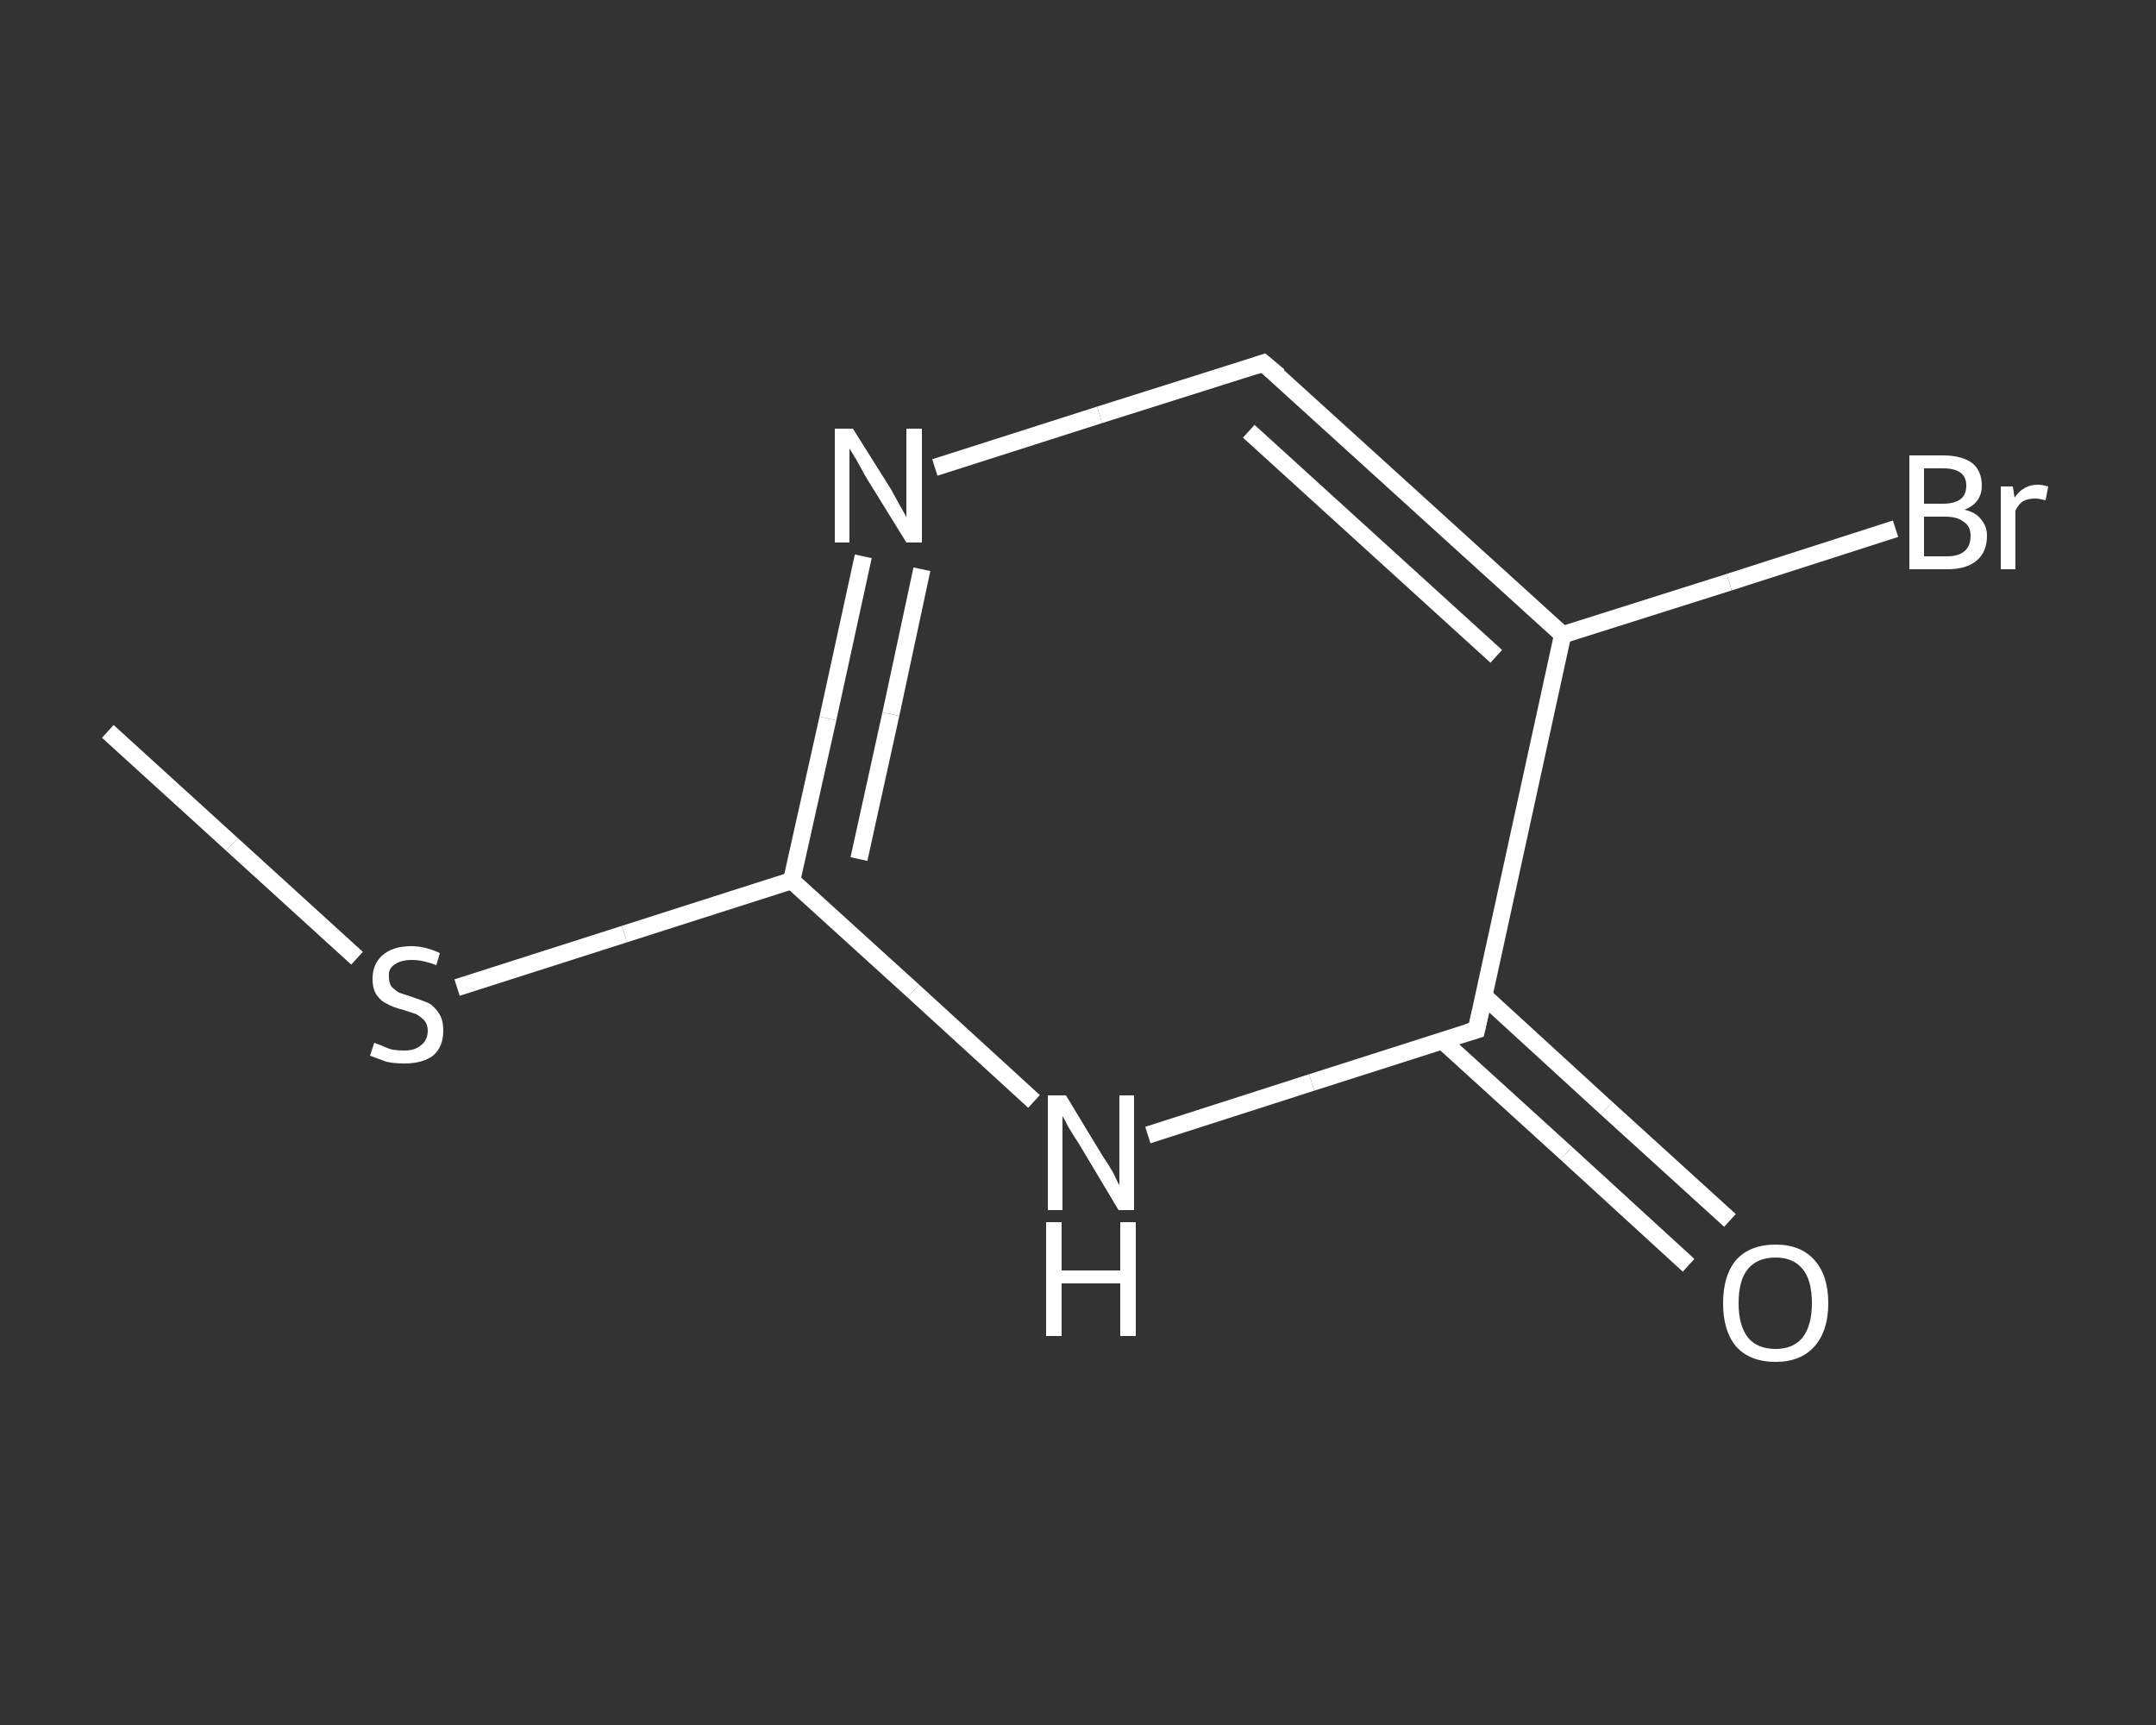 <?xml version='1.0' encoding='iso-8859-1'?>
<svg version='1.1' baseProfile='full'
              xmlns='http://www.w3.org/2000/svg'
                      xmlns:rdkit='http://www.rdkit.org/xml'
                      xmlns:xlink='http://www.w3.org/1999/xlink'
                  xml:space='preserve'
width='250px' height='200px' viewBox='0 0 250 200'>
<rect x="0" y="0" width="250" height="200" fill="#333333" stroke="none"/>
<!-- END OF HEADER -->
<rect style='opacity:1.0;fill:transparent;stroke:none' width='250.0' height='200.0' x='0.0' y='0.0'> </rect>
<path class='bond-0 atom-0 atom-1' d='M 12.5,84.8 L 26.9,97.9' style='fill:none;fill-rule:evenodd;stroke:#FFFFFF;stroke-width:2.0px;stroke-linecap:butt;stroke-linejoin:miter;stroke-opacity:1' />
<path class='bond-0 atom-0 atom-1' d='M 26.9,97.9 L 41.4,111.1' style='fill:none;fill-rule:evenodd;stroke:#FFFFFF;stroke-width:2.0px;stroke-linecap:butt;stroke-linejoin:miter;stroke-opacity:1' />
<path class='bond-1 atom-1 atom-2' d='M 53.0,114.5 L 72.4,108.3' style='fill:none;fill-rule:evenodd;stroke:#FFFFFF;stroke-width:2.0px;stroke-linecap:butt;stroke-linejoin:miter;stroke-opacity:1' />
<path class='bond-1 atom-1 atom-2' d='M 72.4,108.3 L 91.8,102.1' style='fill:none;fill-rule:evenodd;stroke:#FFFFFF;stroke-width:2.0px;stroke-linecap:butt;stroke-linejoin:miter;stroke-opacity:1' />
<path class='bond-2 atom-2 atom-3' d='M 91.8,102.1 L 96.0,83.3' style='fill:none;fill-rule:evenodd;stroke:#FFFFFF;stroke-width:2.0px;stroke-linecap:butt;stroke-linejoin:miter;stroke-opacity:1' />
<path class='bond-2 atom-2 atom-3' d='M 96.0,83.3 L 100.1,64.5' style='fill:none;fill-rule:evenodd;stroke:#FFFFFF;stroke-width:2.0px;stroke-linecap:butt;stroke-linejoin:miter;stroke-opacity:1' />
<path class='bond-2 atom-2 atom-3' d='M 99.6,99.6 L 103.3,82.8' style='fill:none;fill-rule:evenodd;stroke:#FFFFFF;stroke-width:2.0px;stroke-linecap:butt;stroke-linejoin:miter;stroke-opacity:1' />
<path class='bond-2 atom-2 atom-3' d='M 103.3,82.8 L 106.9,66.0' style='fill:none;fill-rule:evenodd;stroke:#FFFFFF;stroke-width:2.0px;stroke-linecap:butt;stroke-linejoin:miter;stroke-opacity:1' />
<path class='bond-3 atom-3 atom-4' d='M 108.4,54.2 L 127.5,48.1' style='fill:none;fill-rule:evenodd;stroke:#FFFFFF;stroke-width:2.0px;stroke-linecap:butt;stroke-linejoin:miter;stroke-opacity:1' />
<path class='bond-3 atom-3 atom-4' d='M 127.5,48.1 L 146.5,42.1' style='fill:none;fill-rule:evenodd;stroke:#FFFFFF;stroke-width:2.0px;stroke-linecap:butt;stroke-linejoin:miter;stroke-opacity:1' />
<path class='bond-4 atom-4 atom-5' d='M 146.5,42.1 L 181.2,73.6' style='fill:none;fill-rule:evenodd;stroke:#FFFFFF;stroke-width:2.0px;stroke-linecap:butt;stroke-linejoin:miter;stroke-opacity:1' />
<path class='bond-4 atom-4 atom-5' d='M 144.8,50.0 L 173.5,76.1' style='fill:none;fill-rule:evenodd;stroke:#FFFFFF;stroke-width:2.0px;stroke-linecap:butt;stroke-linejoin:miter;stroke-opacity:1' />
<path class='bond-5 atom-5 atom-6' d='M 181.2,73.6 L 200.5,67.5' style='fill:none;fill-rule:evenodd;stroke:#FFFFFF;stroke-width:2.0px;stroke-linecap:butt;stroke-linejoin:miter;stroke-opacity:1' />
<path class='bond-5 atom-5 atom-6' d='M 200.5,67.5 L 219.8,61.3' style='fill:none;fill-rule:evenodd;stroke:#FFFFFF;stroke-width:2.0px;stroke-linecap:butt;stroke-linejoin:miter;stroke-opacity:1' />
<path class='bond-6 atom-5 atom-7' d='M 181.2,73.6 L 171.2,119.4' style='fill:none;fill-rule:evenodd;stroke:#FFFFFF;stroke-width:2.0px;stroke-linecap:butt;stroke-linejoin:miter;stroke-opacity:1' />
<path class='bond-7 atom-7 atom-8' d='M 167.3,120.7 L 181.6,133.7' style='fill:none;fill-rule:evenodd;stroke:#FFFFFF;stroke-width:2.0px;stroke-linecap:butt;stroke-linejoin:miter;stroke-opacity:1' />
<path class='bond-7 atom-7 atom-8' d='M 181.6,133.7 L 195.8,146.7' style='fill:none;fill-rule:evenodd;stroke:#FFFFFF;stroke-width:2.0px;stroke-linecap:butt;stroke-linejoin:miter;stroke-opacity:1' />
<path class='bond-7 atom-7 atom-8' d='M 172.1,115.5 L 186.3,128.5' style='fill:none;fill-rule:evenodd;stroke:#FFFFFF;stroke-width:2.0px;stroke-linecap:butt;stroke-linejoin:miter;stroke-opacity:1' />
<path class='bond-7 atom-7 atom-8' d='M 186.3,128.5 L 200.6,141.5' style='fill:none;fill-rule:evenodd;stroke:#FFFFFF;stroke-width:2.0px;stroke-linecap:butt;stroke-linejoin:miter;stroke-opacity:1' />
<path class='bond-8 atom-7 atom-9' d='M 171.2,119.4 L 152.1,125.5' style='fill:none;fill-rule:evenodd;stroke:#FFFFFF;stroke-width:2.0px;stroke-linecap:butt;stroke-linejoin:miter;stroke-opacity:1' />
<path class='bond-8 atom-7 atom-9' d='M 152.1,125.5 L 133.1,131.6' style='fill:none;fill-rule:evenodd;stroke:#FFFFFF;stroke-width:2.0px;stroke-linecap:butt;stroke-linejoin:miter;stroke-opacity:1' />
<path class='bond-9 atom-9 atom-2' d='M 119.9,127.7 L 105.9,114.9' style='fill:none;fill-rule:evenodd;stroke:#FFFFFF;stroke-width:2.0px;stroke-linecap:butt;stroke-linejoin:miter;stroke-opacity:1' />
<path class='bond-9 atom-9 atom-2' d='M 105.9,114.9 L 91.8,102.1' style='fill:none;fill-rule:evenodd;stroke:#FFFFFF;stroke-width:2.0px;stroke-linecap:butt;stroke-linejoin:miter;stroke-opacity:1' />
<path d='M 145.6,42.4 L 146.5,42.1 L 148.3,43.6' style='fill:none;stroke:#FFFFFF;stroke-width:2.0px;stroke-linecap:butt;stroke-linejoin:miter;stroke-opacity:1;' />
<path d='M 171.7,117.2 L 171.2,119.4 L 170.2,119.7' style='fill:none;stroke:#FFFFFF;stroke-width:2.0px;stroke-linecap:butt;stroke-linejoin:miter;stroke-opacity:1;' />
<path class='atom-1' d='M 43.4 120.9
Q 43.6 121.0, 44.2 121.2
Q 44.8 121.5, 45.5 121.7
Q 46.2 121.8, 46.9 121.8
Q 48.1 121.8, 48.8 121.2
Q 49.6 120.6, 49.6 119.5
Q 49.6 118.8, 49.2 118.3
Q 48.8 117.9, 48.3 117.6
Q 47.7 117.4, 46.8 117.1
Q 45.6 116.8, 44.9 116.4
Q 44.2 116.1, 43.7 115.4
Q 43.2 114.7, 43.2 113.5
Q 43.2 111.8, 44.3 110.8
Q 45.5 109.7, 47.7 109.7
Q 49.3 109.7, 51.0 110.5
L 50.6 111.9
Q 49.0 111.3, 47.8 111.3
Q 46.5 111.3, 45.8 111.8
Q 45.0 112.3, 45.1 113.2
Q 45.1 114.0, 45.4 114.4
Q 45.8 114.8, 46.3 115.1
Q 46.9 115.3, 47.8 115.6
Q 49.0 116.0, 49.7 116.3
Q 50.4 116.7, 50.9 117.5
Q 51.4 118.2, 51.4 119.5
Q 51.4 121.4, 50.2 122.4
Q 49.0 123.3, 46.9 123.3
Q 45.7 123.3, 44.8 123.1
Q 44.0 122.8, 42.9 122.4
L 43.4 120.9
' fill='#FFFFFF'/>
<path class='atom-3' d='M 98.9 49.7
L 103.3 56.7
Q 103.7 57.4, 104.4 58.7
Q 105.1 59.9, 105.1 60.0
L 105.1 49.7
L 106.9 49.7
L 106.9 62.9
L 105.1 62.9
L 100.4 55.3
Q 99.9 54.4, 99.3 53.3
Q 98.7 52.3, 98.5 52.0
L 98.5 62.9
L 96.8 62.9
L 96.8 49.7
L 98.9 49.7
' fill='#FFFFFF'/>
<path class='atom-6' d='M 227.8 59.1
Q 229.1 59.4, 229.7 60.2
Q 230.4 61.0, 230.4 62.1
Q 230.4 64.0, 229.2 65.0
Q 228.0 66.0, 225.8 66.0
L 221.4 66.0
L 221.4 52.8
L 225.3 52.8
Q 227.5 52.8, 228.7 53.7
Q 229.8 54.6, 229.8 56.3
Q 229.8 58.3, 227.8 59.1
M 223.1 54.3
L 223.1 58.4
L 225.3 58.4
Q 226.6 58.4, 227.3 57.9
Q 228.0 57.4, 228.0 56.3
Q 228.0 54.3, 225.3 54.3
L 223.1 54.3
M 225.8 64.5
Q 227.1 64.5, 227.8 63.9
Q 228.5 63.3, 228.5 62.1
Q 228.5 61.0, 227.7 60.5
Q 227.0 59.9, 225.5 59.9
L 223.1 59.9
L 223.1 64.5
L 225.8 64.5
' fill='#FFFFFF'/>
<path class='atom-6' d='M 233.4 56.4
L 233.6 57.7
Q 234.6 56.2, 236.3 56.2
Q 236.8 56.2, 237.5 56.4
L 237.2 58.0
Q 236.4 57.8, 236.0 57.8
Q 235.2 57.8, 234.6 58.1
Q 234.1 58.4, 233.7 59.2
L 233.7 66.0
L 232.0 66.0
L 232.0 56.4
L 233.4 56.4
' fill='#FFFFFF'/>
<path class='atom-8' d='M 199.8 151.1
Q 199.8 147.9, 201.3 146.1
Q 202.9 144.3, 205.9 144.3
Q 208.8 144.3, 210.4 146.1
Q 212.0 147.9, 212.0 151.1
Q 212.0 154.3, 210.4 156.1
Q 208.8 157.9, 205.9 157.9
Q 202.9 157.9, 201.3 156.1
Q 199.8 154.3, 199.8 151.1
M 205.9 156.4
Q 207.9 156.4, 209.0 155.1
Q 210.1 153.7, 210.1 151.1
Q 210.1 148.4, 209.0 147.1
Q 207.9 145.8, 205.9 145.8
Q 203.8 145.8, 202.7 147.1
Q 201.6 148.4, 201.6 151.1
Q 201.6 153.7, 202.7 155.1
Q 203.8 156.4, 205.9 156.4
' fill='#FFFFFF'/>
<path class='atom-9' d='M 123.6 127.0
L 127.9 134.1
Q 128.4 134.8, 129.1 136.0
Q 129.7 137.3, 129.8 137.4
L 129.8 127.0
L 131.5 127.0
L 131.5 140.3
L 129.7 140.3
L 125.1 132.6
Q 124.5 131.7, 123.9 130.7
Q 123.4 129.7, 123.2 129.4
L 123.2 140.3
L 121.5 140.3
L 121.5 127.0
L 123.6 127.0
' fill='#FFFFFF'/>
<path class='atom-9' d='M 121.3 141.7
L 123.1 141.7
L 123.1 147.3
L 129.9 147.3
L 129.9 141.7
L 131.7 141.7
L 131.7 154.9
L 129.9 154.9
L 129.9 148.8
L 123.1 148.8
L 123.1 154.9
L 121.3 154.9
L 121.3 141.7
' fill='#FFFFFF'/>
</svg>
